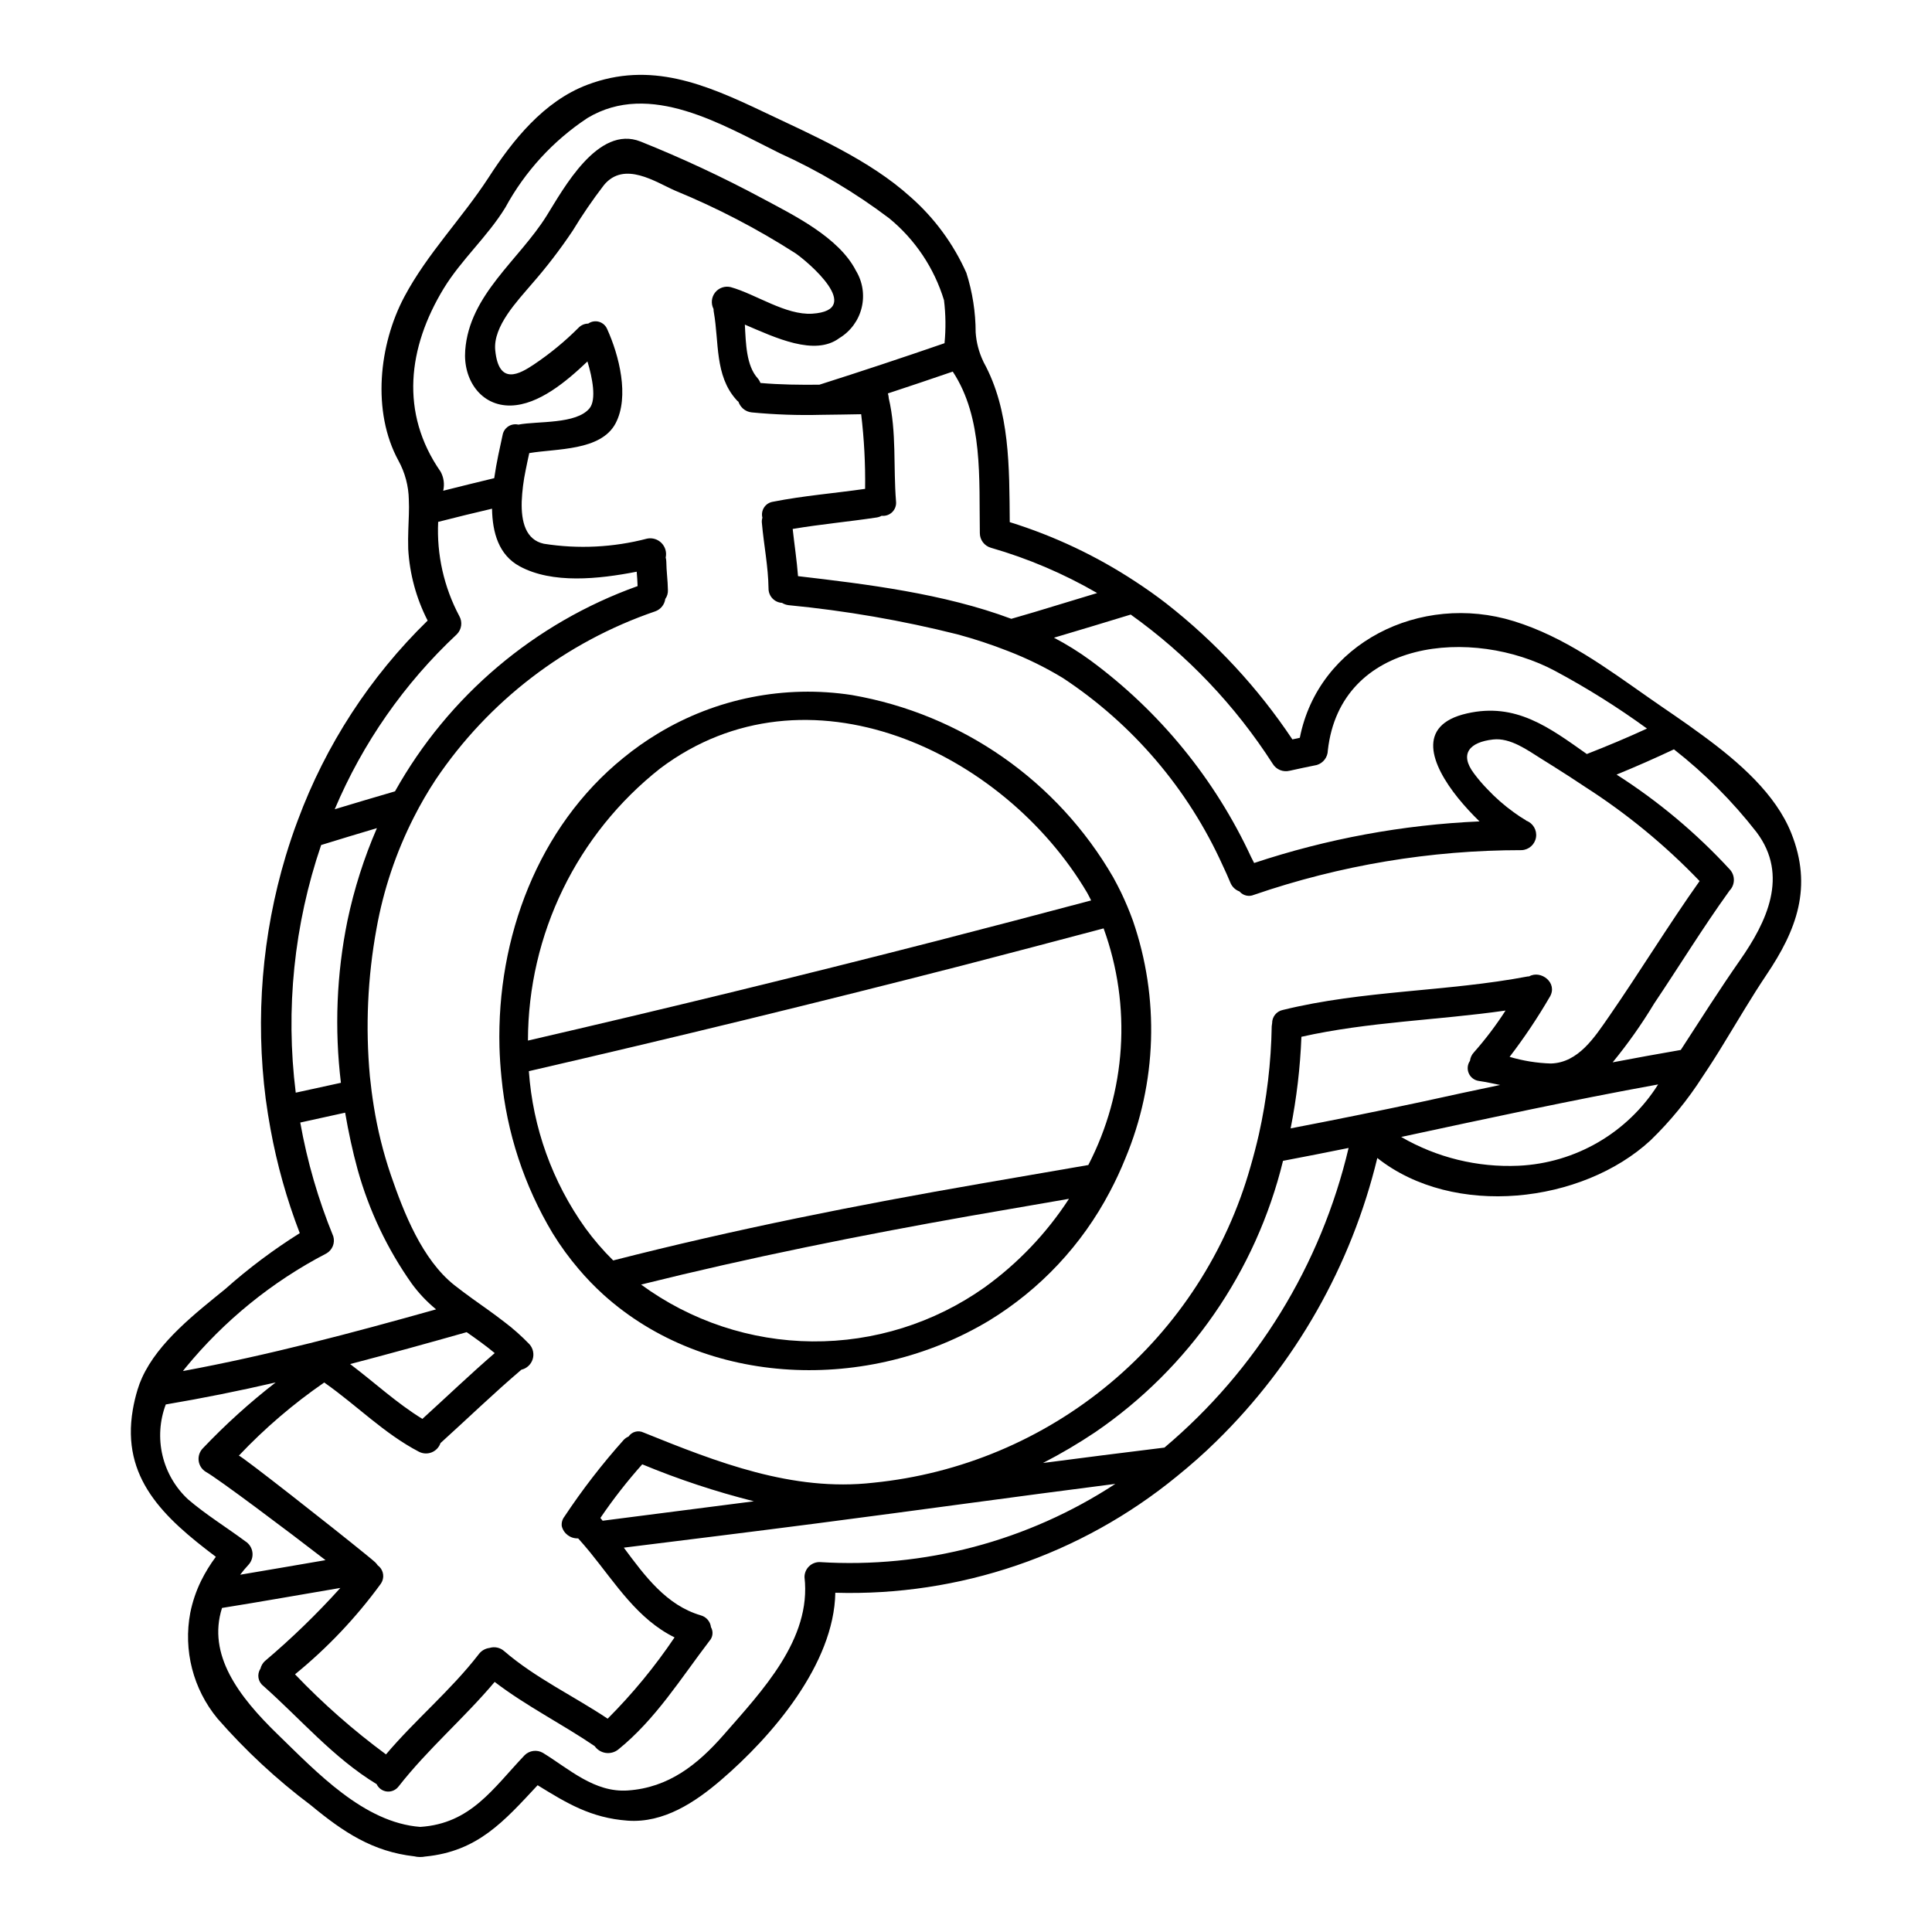 <?xml version="1.0" encoding="UTF-8"?>
<!-- Uploaded to: ICON Repo, www.iconrepo.com, Generator: ICON Repo Mixer Tools -->
<svg fill="#000000" width="800px" height="800px" version="1.1" viewBox="144 144 512 512" xmlns="http://www.w3.org/2000/svg">
 <g>
  <path d="m618.69 364.75c5.734 14.32 1.469 25.707-6.641 37.707-3.758 5.598-7.359 11.758-11.121 17.891-1.84 3.043-3.758 6.055-5.731 8.984-3.922 6.133-8.543 11.789-13.773 16.855-18.105 16.742-52.156 20.719-72.422 4.691-6.898 28.527-21.68 54.539-42.648 75.066-3.332 3.277-6.852 6.371-10.48 9.305-25.469 20.852-57.609 31.805-90.508 30.844-0.32 18.895-16.77 38.055-30.309 49.652-6.824 5.863-15.195 11.438-24.719 10.746-9.758-0.719-16.105-4.613-23.863-9.387-8.957 9.602-15.84 17.52-29.762 18.895v-0.004c-0.969 0.195-1.969 0.18-2.93-0.051-11.02-1.254-18.742-6.371-27.438-13.57h-0.004c-9.016-6.769-17.301-14.465-24.715-22.957-6.449-7.809-9.086-18.078-7.199-28.027 0.59-2.938 1.559-5.789 2.879-8.48 1.105-2.227 2.41-4.352 3.894-6.344-13.84-10.426-25.121-20.859-22-39.012 0.305-1.781 0.723-3.539 1.25-5.266 0.32-1.074 0.715-2.125 1.18-3.148 4.328-9.574 14.398-17.277 22.082-23.547 6.152-5.473 12.754-10.422 19.73-14.797-3.445-8.945-6.043-18.195-7.762-27.629-0.48-2.637-0.906-5.25-1.25-7.871h-0.004c-2.781-21.633-0.973-43.605 5.305-64.492 0.961-3.148 2-6.297 3.176-9.387 7.402-19.988 19.164-38.074 34.422-52.957-3.023-5.898-4.777-12.367-5.148-18.984-0.055-1.781-0.027-3.465 0.027-5.066 0.078-2.824 0.27-5.41 0.133-7.996l0.004-0.004c-0.066-3.621-1.012-7.172-2.758-10.348-7.086-12.988-5.172-30.746 1.574-43.434 6.078-11.414 15.172-20.641 22.211-31.414 6.457-10.023 14.723-20.371 26.258-24.742 16.77-6.344 31.305-0.156 46.66 7.148 13.121 6.238 28.133 12.719 39.016 22.586v-0.004c6.328 5.566 11.375 12.434 14.801 20.133 1.617 5.09 2.445 10.402 2.453 15.746 0.18 2.652 0.855 5.246 1.996 7.648 0.051 0.098 0.098 0.195 0.137 0.297 7.016 12.773 6.773 28.023 6.902 42.344 11.754 3.656 22.941 8.941 33.227 15.703 2.856 1.867 5.625 3.812 8.316 5.902v0.004c12.965 10.141 24.223 22.281 33.359 35.969 0.668-0.133 1.309-0.27 1.969-0.426 4.934-25.094 31.945-38.574 56.715-30.906 13.441 4.16 24.426 12.348 35.816 20.316 2.133 1.496 4.426 3.066 6.769 4.668 2.43 1.676 4.91 3.414 7.387 5.25 9.828 7.18 19.43 15.637 23.535 25.898zm-13.543 33.672c6.957-9.973 13.062-22.371 4.328-33.922-6.367-8.172-13.707-15.531-21.863-21.918-5.016 2.363-10.082 4.594-15.199 6.691h-0.004c11.066 7.062 21.168 15.531 30.055 25.191 1.445 1.625 1.363 4.102-0.188 5.629-0.035 0.023-0.055 0.062-0.055 0.105-6.988 9.707-13.227 19.895-19.895 29.812h0.004c-3.277 5.43-6.938 10.617-10.961 15.52 6.027-1.148 12.023-2.238 18.051-3.281 5.191-8.008 10.285-16.031 15.727-23.828zm-34.746 14.957c8.188-11.84 15.68-24.133 24.008-35.887v-0.004c-9.086-9.477-19.258-17.844-30.309-24.934-2.754-1.84-5.547-3.652-8.348-5.41l-3.199-2c-3.68-2.293-8.266-5.707-12.879-5.172-6.16 0.691-9.012 3.758-5.066 8.984 1.078 1.453 2.254 2.836 3.519 4.133 2.133 2.273 4.481 4.34 7.016 6.16 1.035 0.766 2.113 1.477 3.227 2.133 0.039 0.027 0.078 0.066 0.105 0.105 1.801 0.668 2.879 2.512 2.582 4.41-0.297 1.895-1.891 3.32-3.809 3.402-24.137-0.004-48.105 3.996-70.93 11.84-1.32 0.574-2.859 0.227-3.812-0.855v-0.027c-1.117-0.395-2.012-1.258-2.453-2.359-0.641-1.574-1.363-3.121-2.082-4.664-9.137-20.176-23.797-37.352-42.285-49.547-4.648-2.82-9.535-5.219-14.609-7.172-4.359-1.707-8.809-3.18-13.332-4.398-14.699-3.691-29.656-6.277-44.742-7.734-0.625-0.07-1.227-0.277-1.762-0.613-2.016-0.113-3.59-1.793-3.574-3.812-0.078-5.84-1.25-11.547-1.758-17.32-0.055-0.48-0.012-0.969 0.133-1.434-0.242-0.938-0.074-1.93 0.457-2.738 0.531-0.805 1.379-1.348 2.336-1.496 8.082-1.598 16.266-2.238 24.426-3.414v0.004c0.094-6.613-0.254-13.223-1.043-19.785-3.543 0.055-7.066 0.133-10.582 0.16h-0.004c-6.141 0.16-12.285-0.055-18.398-0.641-0.879-0.082-1.711-0.445-2.363-1.039-0.535-0.492-0.938-1.105-1.18-1.789-0.23-0.164-0.434-0.363-0.609-0.586-5.68-6.371-4.508-15.223-5.902-23.094h-0.004c-0.055-0.297-0.082-0.602-0.082-0.902-0.727-1.41-0.566-3.117 0.418-4.363 0.984-1.246 2.602-1.805 4.144-1.426 6.664 1.867 14.562 7.477 21.598 7.039 14.078-0.934-1.336-13.918-4.508-16.051-10.082-6.457-20.723-11.996-31.797-16.547-5.199-2.266-13.492-7.996-18.895-1.492h0.004c-2.984 3.879-5.75 7.922-8.289 12.102-3.32 4.961-6.957 9.699-10.895 14.188-3.652 4.328-10.27 11.121-9.629 17.492 0.934 9.547 6.535 6.242 10.293 3.734 4.223-2.84 8.164-6.078 11.762-9.68 0.672-0.711 1.605-1.117 2.586-1.121 0.836-0.59 1.898-0.762 2.879-0.473 0.98 0.293 1.777 1.016 2.16 1.965 3.121 6.879 5.949 17.844 2.215 24.934-3.898 7.359-15.652 6.664-22.879 7.891-0.297 1.363-0.641 2.906-0.961 4.559-0.574 2.723-0.922 5.488-1.039 8.266-0.16 5.383 1.066 10.16 5.863 11.199 9.125 1.441 18.449 0.977 27.387-1.363 1.391-0.273 2.824 0.168 3.812 1.184 0.988 1.012 1.398 2.453 1.094 3.836 0.098 0.348 0.152 0.707 0.16 1.066 0.027 2.535 0.395 5.039 0.426 7.547 0.043 0.844-0.199 1.676-0.695 2.359-0.199 1.508-1.23 2.777-2.664 3.285-23.723 8.113-44.145 23.762-58.156 44.555-2.129 3.227-4.07 6.574-5.816 10.023-4.723 9.297-8.055 19.23-9.891 29.492-2.363 12.91-2.953 26.078-1.758 39.145 0.27 2.668 0.613 5.305 1.039 7.945v0.004c0.984 6.176 2.492 12.258 4.508 18.184 3.441 10 8.266 22.398 16.855 29.227 1.598 1.254 3.223 2.457 4.875 3.652 2.773 1.969 5.574 3.938 8.242 6.004v-0.004c2.398 1.809 4.652 3.805 6.742 5.973 0.98 1.078 1.316 2.598 0.883 3.988-0.434 1.395-1.574 2.453-2.992 2.785-7.332 6.238-14.266 12.957-21.434 19.441l-0.004-0.004c-0.383 1.125-1.238 2.027-2.34 2.469-1.102 0.441-2.344 0.375-3.394-0.176-9.199-4.797-16.48-12.293-24.902-18.211-0.047-0.055-0.102-0.098-0.164-0.137-8.203 5.652-15.793 12.152-22.637 19.391 0.641 0 24.906 19.062 33.387 25.977 1.363 1.121 2.363 1.922 2.719 2.266h-0.004c0.266 0.25 0.496 0.527 0.695 0.828 1.32 0.949 1.816 2.68 1.199 4.184-0.105 0.238-0.238 0.48-0.395 0.719v0.004c-6.512 8.93-14.148 16.988-22.719 23.973 7.41 7.758 15.477 14.859 24.109 21.223 7.812-9.227 17.195-16.984 24.586-26.555 0.684-0.918 1.715-1.516 2.852-1.656 1.344-0.418 2.812-0.105 3.867 0.828 8.32 7.172 18.375 11.867 27.438 17.918 6.59-6.594 12.527-13.809 17.73-21.543-9.785-4.801-15.598-14.215-22.434-22.613-1.012-1.227-2.055-2.457-3.121-3.629-2.027 0.098-3.844-1.254-4.332-3.223-0.117-0.902 0.133-1.816 0.695-2.535 4.75-7.16 10.012-13.969 15.742-20.371 0.359-0.367 0.785-0.656 1.258-0.855 0.875-1.289 2.562-1.742 3.969-1.066 19.414 7.84 39.465 15.742 60.852 13.309 23.137-2.301 45.047-11.512 62.879-26.438 17.832-14.922 30.758-34.867 37.098-57.238 0.828-2.856 1.574-5.707 2.238-8.613 2.102-9.426 3.246-19.039 3.41-28.691 0.027-0.293 0.055-0.531 0.105-0.789h0.004c-0.023-1.699 1.16-3.176 2.824-3.519 21.332-5.254 43.387-4.797 64.906-8.879 0.129-0.023 0.262-0.031 0.395-0.027 3.066-1.758 7.707 1.707 5.441 5.469h-0.004c-3.203 5.508-6.754 10.805-10.629 15.863 3.547 1.051 7.211 1.645 10.91 1.762 7.324-0.184 11.641-7.008 15.426-12.457zm-23.98 39.555c15.113-0.699 28.93-8.746 37-21.547-22.801 4.133-45.438 9.055-68.094 13.918 9.422 5.465 20.211 8.113 31.094 7.629zm18.105-109.11c5.383-2.106 10.695-4.328 15.945-6.746-7.746-5.633-15.871-10.73-24.316-15.254-21.867-11.734-56.93-8.586-60.266 21.039-0.023 1.793-1.211 3.363-2.93 3.871-2.402 0.48-4.773 0.984-7.176 1.52v-0.004c-1.746 0.445-3.574-0.301-4.504-1.84-9.918-15.449-22.684-28.871-37.625-39.543-6.773 2.078-13.559 4.121-20.344 6.133 3.359 1.758 6.586 3.762 9.648 6 18.363 13.527 33.02 31.465 42.613 52.156 0.238 0.508 0.531 1.016 0.789 1.547h-0.004c19.305-6.418 39.406-10.129 59.73-11.023-2.012-1.945-3.91-4.012-5.68-6.184-7.144-8.879-11.199-19.359 2.363-22.434 12.938-2.945 21.711 3.668 31.754 10.762zm-22.977 87.703c-1.867-0.375-3.731-0.789-5.625-1.066-1.184-0.156-2.195-0.918-2.68-2.004-0.48-1.09-0.363-2.352 0.316-3.332 0.094-0.84 0.461-1.625 1.039-2.238 3.074-3.477 5.875-7.18 8.387-11.082-18.027 2.586-36.316 2.961-54.105 6.957l0.004 0.004c-0.316 8.152-1.27 16.266-2.856 24.266 11.652-2.238 23.305-4.602 34.961-7.086 6.852-1.516 13.676-2.981 20.559-4.418zm-40.148 16.691c-5.773 1.172-11.566 2.309-17.387 3.414-7.148 29.289-24.875 54.902-49.77 71.914-4.453 2.981-9.074 5.707-13.84 8.16 10.719-1.414 21.469-2.754 32.184-4.078 24.375-20.543 41.484-48.387 48.805-79.41zm-83.445-141.96c5.598-1.68 11.195-3.379 16.801-5.094-8.859-5.137-18.316-9.168-28.16-12-1.727-0.496-2.918-2.07-2.93-3.863-0.238-14.293 0.934-30.504-7.176-42.824-5.731 1.969-11.465 3.898-17.195 5.785 0.133 0.422 0.215 0.863 0.238 1.305 2.106 8.984 1.18 18.156 1.918 27.277 0.125 1.047-0.234 2.094-0.977 2.844-0.742 0.75-1.785 1.117-2.836 1-0.41 0.23-0.863 0.387-1.332 0.453-7.41 1.121-14.855 1.785-22.238 3.039 0.453 4.16 1.094 8.32 1.414 12.508 18 2.106 38.574 4.586 56.527 11.305 1.973-0.59 3.977-1.148 5.945-1.734zm-23.648-71.305c0.367-3.789 0.324-7.606-0.137-11.383-2.586-8.508-7.637-16.062-14.508-21.707-9.016-6.816-18.766-12.613-29.062-17.277-15.09-7.438-34.344-19.285-50.93-9.305-9.082 6.008-16.555 14.156-21.758 23.73-4.723 7.707-11.656 13.777-16.348 21.469-9.465 15.598-11.629 32.93-0.828 48.477l0.004-0.004c0.863 1.551 1.117 3.367 0.711 5.098 4.508-1.145 9.012-2.238 13.52-3.332 0.609-4.238 1.543-8.293 2.211-11.387l0.004-0.004c0.152-0.941 0.691-1.777 1.484-2.305 0.793-0.531 1.77-0.711 2.699-0.492 5.043-0.988 15.414-0.027 18.895-4.371 1.816-2.293 0.746-7.996-0.586-12.371-5.652 5.383-12.961 11.488-20.293 11.68-7.969 0.184-12.691-6.879-12.102-14.613 1.09-14.801 14.266-23.914 21.625-35.754 4.426-7.086 13.57-24.055 24.824-19.602l-0.004-0.004c11.027 4.418 21.805 9.449 32.273 15.066 8.293 4.453 20.293 10.293 24.828 19.172 1.793 2.949 2.336 6.492 1.508 9.848-0.824 3.352-2.949 6.234-5.906 8.02-6.535 4.879-16.988-0.133-25.039-3.574 0.27 5.117 0.395 10.879 3.391 14.215l-0.004-0.004c0.32 0.371 0.57 0.793 0.742 1.254 5.227 0.457 10.426 0.508 15.625 0.457 11.09-3.527 22.145-7.195 33.16-10.996zm45.266 302.29c-26.344 3.363-52.664 7.043-78.98 10.453-17.066 2.211-34.184 4.328-51.277 6.449 5.602 7.551 11.281 15.254 20.344 17.922l-0.004 0.004c1.484 0.375 2.582 1.629 2.758 3.148 0.668 1.168 0.508 2.633-0.395 3.629-7.652 10.023-14.266 20.77-24.184 28.797-0.934 0.742-2.133 1.066-3.316 0.895s-2.242-0.824-2.926-1.801c-8.691-5.902-18.156-10.629-26.504-17.012-8.078 9.602-17.711 17.781-25.461 27.703v-0.004c-0.723 0.957-1.891 1.469-3.082 1.344-1.191-0.125-2.227-0.867-2.734-1.953-11.52-7.016-20.074-17.199-30.051-26.051-1.395-1.086-1.719-3.059-0.746-4.535 0.184-0.777 0.594-1.484 1.18-2.027 7.094-6.004 13.773-12.48 20-19.383-10.426 1.758-20.859 3.629-31.359 5.305-3.938 12.375 4.328 23.41 14.828 33.574 10.234 9.918 22.77 23.328 37.703 24.449 13.414-0.883 19.25-10.16 27.652-18.988h-0.004c1.289-1.281 3.277-1.543 4.856-0.637 6.961 4.266 13.652 10.582 22.508 9.969 10.828-0.742 18.5-6.852 25.41-14.746 10.164-11.652 23.305-25.332 21.41-41.785v0.004c-0.004-1.062 0.414-2.082 1.168-2.832 0.75-0.754 1.77-1.172 2.836-1.168 27.668 1.734 55.152-5.531 78.352-20.707zm-135.83 9.762c13.359-1.707 26.711-3.426 40.055-5.148h-0.004c-10.09-2.539-19.984-5.812-29.594-9.797-4.008 4.488-7.715 9.238-11.094 14.215 0.219 0.238 0.406 0.508 0.617 0.746zm9.227-247.69c-0.051-1.277-0.129-2.559-0.238-3.809-10.078 1.969-22.367 3.277-31.035-1.441-5.512-2.988-7.199-8.879-7.305-15.254-4.746 1.117-9.52 2.262-14.27 3.492h-0.004c-0.414 8.672 1.523 17.293 5.602 24.957 0.891 1.57 0.629 3.543-0.645 4.824-13.922 13.016-24.949 28.816-32.367 46.371 5.332-1.598 10.629-3.199 15.973-4.742 14.152-25.293 36.98-44.613 64.27-54.383zm-37.863 203.27c-2.363-1.969-4.875-3.758-7.438-5.547-10.266 2.91-20.559 5.758-30.879 8.453 6.398 4.824 12.32 10.344 19.145 14.531 6.379-5.793 12.605-11.77 19.152-17.422zm-15.543-11.598h-0.004c-2.422-1.988-4.582-4.269-6.43-6.797-6.492-9.184-11.352-19.418-14.359-30.254-1.359-4.938-2.426-9.973-3.305-15.066-3.938 0.879-7.918 1.73-11.891 2.613h-0.004c1.84 10.336 4.777 20.449 8.758 30.164 0.516 1.758-0.25 3.637-1.844 4.535-14.395 7.481-27.117 17.812-37.391 30.371-0.211 0.238-0.395 0.531-0.613 0.789 22.637-4.184 44.875-10.109 67.062-16.34zm-15.652-127.53c-4.961 1.469-9.891 2.961-14.801 4.481h-0.004c-7.191 21.082-9.492 43.523-6.734 65.629 4-0.855 7.996-1.734 11.973-2.613-1.734-14.32-1.152-28.828 1.73-42.961 1.77-8.418 4.387-16.641 7.812-24.531zm-36.262 197.86c7.551-1.25 15.066-2.586 22.613-3.863-9.812-7.602-28.66-21.734-31.703-23.387v-0.004c-1.059-0.637-1.762-1.719-1.914-2.941-0.156-1.223 0.262-2.449 1.125-3.324 5.977-6.293 12.426-12.125 19.285-17.438-9.652 2.238-19.363 4.184-29.125 5.836v0.004c-1.621 4.301-1.926 8.992-0.875 13.469 1.051 4.481 3.41 8.543 6.781 11.676 4.695 4.027 10.188 7.41 15.145 11.09v0.004c1.051 0.645 1.754 1.727 1.914 2.949s-0.238 2.453-1.09 3.348c-0.762 0.82-1.484 1.684-2.156 2.582z"/>
  <path d="m444.22 387.95c7.102 20.555 6.391 43.004-2 63.062-1.215 3.012-2.586 5.961-4.109 8.828-7.383 14.062-18.438 25.855-31.996 34.133-32 19.227-75.035 17.711-102.29-6.957v-0.004c-2.269-2.062-4.406-4.273-6.394-6.613-2.566-2.996-4.894-6.191-6.961-9.555-7.547-12.586-12.184-26.695-13.574-41.301-0.27-2.695-0.453-5.359-0.531-8.055-0.746-28.961 10.211-58.316 32.824-76.637 2.891-2.367 5.945-4.523 9.148-6.453 15.414-9.332 33.621-12.945 51.434-10.203 29.105 5.043 54.473 22.742 69.25 48.316 0.742 1.336 1.414 2.664 2.078 4 1.172 2.453 2.215 4.934 3.121 7.438zm-11.809 64.793v0.004c10.059-19.418 11.531-42.16 4.055-62.715-12.531 3.328-25.082 6.625-37.652 9.891-38.102 9.785-76.32 19.102-114.66 27.945v0.004c1.051 14.969 6.227 29.359 14.957 41.566 2.227 3.059 4.695 5.934 7.391 8.59 32.207-8.242 64.766-14.719 97.613-20.398zm0.746-70.129c-0.348-0.691-0.691-1.387-1.066-2.051-22.188-37.57-74.344-62.043-113.09-32.957-22.117 17.418-35.047 44.004-35.09 72.156 36-8.316 71.906-17.07 107.73-26.266 13.867-3.574 27.715-7.199 41.543-10.879zm-5.902 79.09c-8.719 1.492-17.465 3.012-26.188 4.531-29.305 5.176-58.367 11.02-87.168 18.188l0.004 0.004c13.164 9.648 29.027 14.918 45.348 15.059 16.324 0.141 32.277-4.852 45.605-14.27 8.871-6.379 16.477-14.348 22.43-23.508z"/>
 </g>
</svg>
